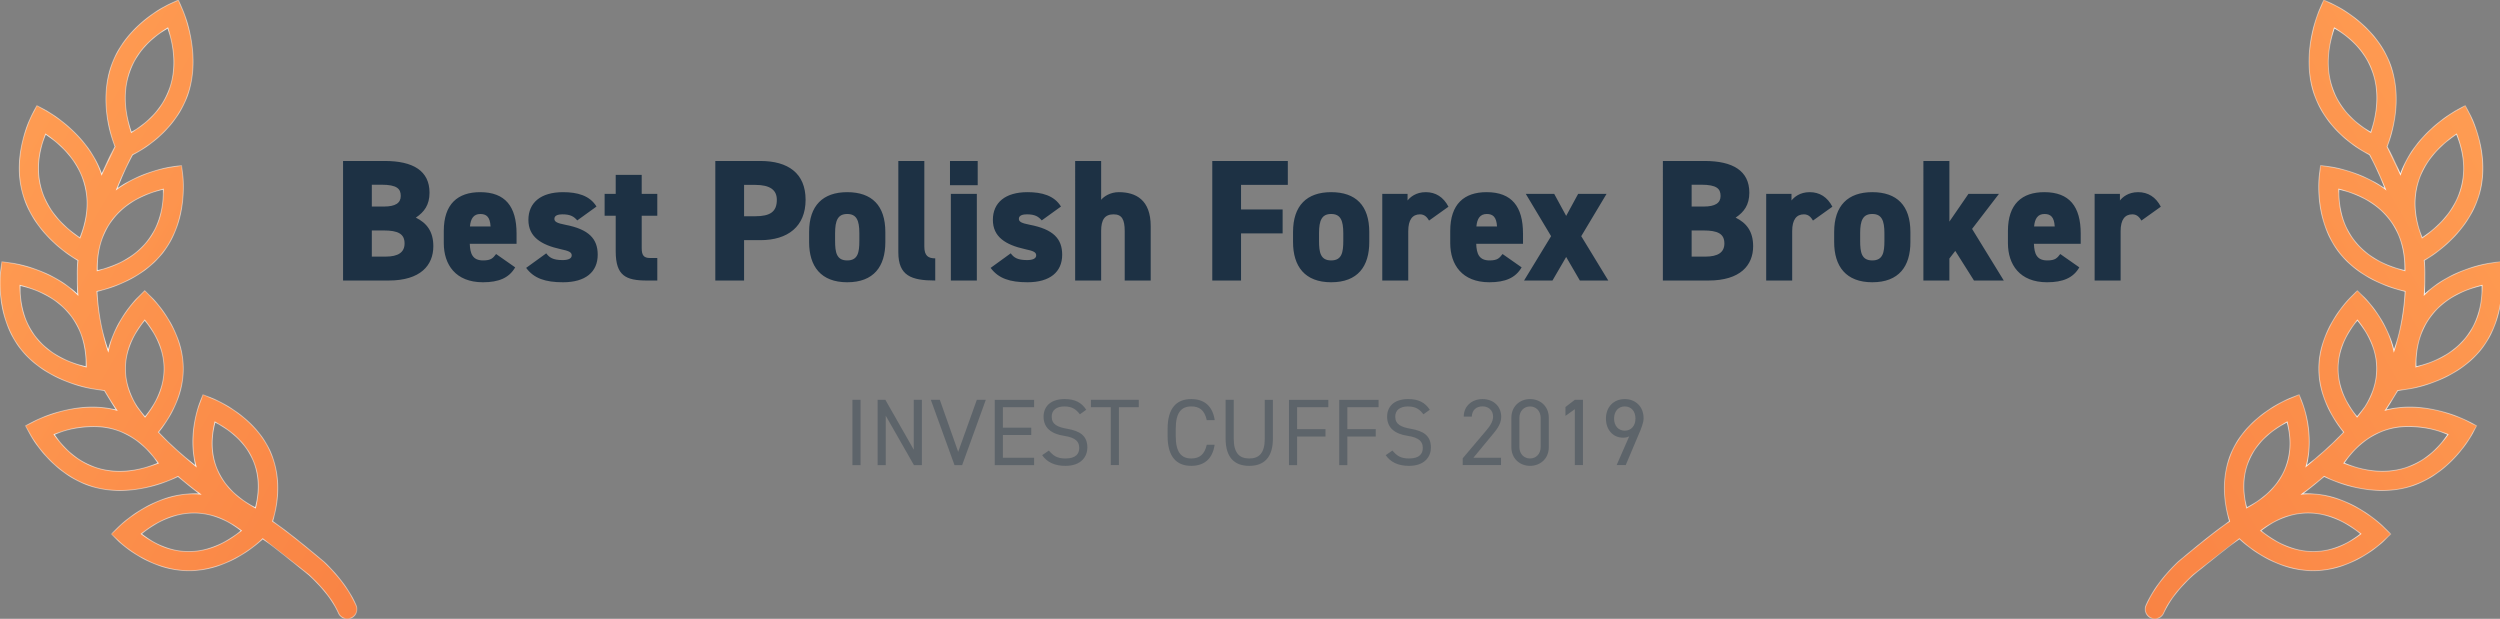 <svg xmlns="http://www.w3.org/2000/svg" width="303" height="75" fill="none" xmlns:v="https://vecta.io/nano"><rect width="100%" height="100%" fill="#808080" stroke="none"/><g clip-path="url(#E)"><mask id="A" fill="#fff"><path fill-rule="evenodd" d="M21.616 0l-1.087.505s-5.211 2.321-7.015 7.406c-1.524 4.295-.079 8.575.427 9.864-.249.445-.817 1.511-1.619 3.369-1.674-5.057-6.805-7.777-6.805-7.777l-1.048-.578-.555 1.059S1.219 18.81 2.876 23.897c1.527 4.69 5.867 7.271 6.563 7.663a15.76 15.76 0 0 0-.071 1.862c-.007.9.021 1.61.066 2.306-3.299-3.235-8.031-3.845-8.031-3.845L.218 31.71.074 32.899s-.75 5.428 2.509 9.491 8.892 4.779 8.892 4.779l1.185.173c.462.779.956 1.588 1.479 2.37-1.206-.312-2.407-.404-3.536-.353-3.588.163-6.454 1.701-6.454 1.701l-1.064.549.575 1.047s2.61 4.94 7.721 6.377c5.084 1.429 10.133-1.26 10.186-1.288.688.575 1.378 1.149 2.08 1.687l.341.254.266.197a10.06 10.06 0 0 0-1.03-.03c-5.046.134-8.878 4.041-8.878 4.041l-.856.838.863.831s3.752 3.741 8.798 3.608c4.694-.125 8.203-3.398 8.689-3.87 1.273.904 1.999 1.487 5.119 3.995l.453.364c1.615 1.491 2.877 3.012 3.607 4.649a1.17 1.17 0 0 0 2.014.213c.246-.337.293-.779.123-1.16-.872-1.955-2.228-3.669-3.886-5.266-3.027-2.534-4.683-3.832-6.237-4.91.401-1.249 1.347-4.956-.342-8.596-2.05-4.42-6.988-6.311-6.988-6.311l-1.11-.451-.425 1.118s-1.464 3.676-.42 7.57c-1.597-1.287-3.139-2.642-4.545-4.132 1.129-1.389 3.013-4.206 3.013-7.688 0-4.948-3.849-8.642-3.849-8.642l-.826-.826-.826.826s-2.76 2.66-3.602 6.484c-.737-2.169-1.214-4.557-1.358-7.217 1.763-.405 5.473-1.573 7.89-4.585 3.258-4.063 2.509-9.491 2.509-9.491l-.144-1.188-1.185.173s-3.576.461-6.677 2.705c.944-2.341 1.73-3.825 1.922-4.175.875-.43 5.051-2.661 6.671-7.226 1.804-5.085-.646-10.433-.646-10.433L21.616 0zm-1.278 3.393c.486 1.49 1.263 4.363.199 7.362-1.048 2.954-3.319 4.513-4.618 5.295-.486-1.49-1.263-4.363-.199-7.362 1.048-2.954 3.319-4.513 4.618-5.295zM10.117 21.91c-.972-2.984-3.303-4.768-4.591-5.653-.549 1.402-1.384 3.982-.427 6.921.972 2.984 3.303 4.768 4.591 5.653.549-1.402 1.384-3.982.427-6.921zm9.68 1.022c.011 1.479-.135 4.047-1.977 6.345-1.875 2.338-4.545 3.16-6.036 3.533-.011-1.479.135-4.048 1.979-6.347 1.875-2.338 4.543-3.157 6.034-3.531zM8.466 38.119c-1.874-2.337-4.543-3.157-6.034-3.531-.011 1.479.135 4.047 1.977 6.345 1.875 2.338 4.545 3.16 6.036 3.533.011-1.479-.135-4.048-1.979-6.347zm9.077.683c.902 1.128 2.338 3.166 2.338 5.892 0 2.693-1.397 4.705-2.301 5.842a29.13 29.13 0 0 1-.963-1.254c-.722-1.154-1.411-2.701-1.411-4.587 0-2.726 1.435-4.763 2.338-5.892zm13.029 16.764c-1.122-2.419-3.224-3.721-4.516-4.419-.332 1.37-.711 3.613.39 5.985 1.123 2.419 3.224 3.721 4.516 4.419.332-1.37.711-3.613-.39-5.985zm-19.836-3.852c.981-.054 2.002.015 2.984.291 2.929.824 4.59 2.902 5.452 4.127-1.445.571-4.177 1.49-7.155.653-2.929-.824-4.59-2.901-5.452-4.127.968-.383 2.177-.835 4.171-.945zm18.512 12.602c-1.153-.874-3.178-2.207-5.961-2.133-2.834.075-4.982 1.589-6.159 2.523 1.153.874 3.18 2.209 5.963 2.135 2.833-.075 4.979-1.591 6.157-2.525z"/></mask><path fill-rule="evenodd" d="M21.616 0l-1.087.505s-5.211 2.321-7.015 7.406c-1.524 4.295-.079 8.575.427 9.864-.249.445-.817 1.511-1.619 3.369-1.674-5.057-6.805-7.777-6.805-7.777l-1.048-.578-.555 1.059S1.219 18.81 2.876 23.897c1.527 4.69 5.867 7.271 6.563 7.663a15.76 15.76 0 0 0-.071 1.862c-.007.9.021 1.61.066 2.306-3.299-3.235-8.031-3.845-8.031-3.845L.218 31.71.074 32.899s-.75 5.428 2.509 9.491 8.892 4.779 8.892 4.779l1.185.173c.462.779.956 1.588 1.479 2.37-1.206-.312-2.407-.404-3.536-.353-3.588.163-6.454 1.701-6.454 1.701l-1.064.549.575 1.047s2.61 4.94 7.721 6.377c5.084 1.429 10.133-1.26 10.186-1.288.688.575 1.378 1.149 2.08 1.687l.341.254.266.197a10.06 10.06 0 0 0-1.03-.03c-5.046.134-8.878 4.041-8.878 4.041l-.856.838.863.831s3.752 3.741 8.798 3.608c4.694-.125 8.203-3.398 8.689-3.87 1.273.904 1.999 1.487 5.119 3.995l.453.364c1.615 1.491 2.877 3.012 3.607 4.649a1.17 1.17 0 0 0 2.014.213c.246-.337.293-.779.123-1.16-.872-1.955-2.228-3.669-3.886-5.266-3.027-2.534-4.683-3.832-6.237-4.91.401-1.249 1.347-4.956-.342-8.596-2.05-4.42-6.988-6.311-6.988-6.311l-1.11-.451-.425 1.118s-1.464 3.676-.42 7.57c-1.597-1.287-3.139-2.642-4.545-4.132 1.129-1.389 3.013-4.206 3.013-7.688 0-4.948-3.849-8.642-3.849-8.642l-.826-.826-.826.826s-2.76 2.66-3.602 6.484c-.737-2.169-1.214-4.557-1.358-7.217 1.763-.405 5.473-1.573 7.89-4.585 3.258-4.063 2.509-9.491 2.509-9.491l-.144-1.188-1.185.173s-3.576.461-6.677 2.705c.944-2.341 1.73-3.825 1.922-4.175.875-.43 5.051-2.661 6.671-7.226 1.804-5.085-.646-10.433-.646-10.433L21.616 0zm-1.278 3.393c.486 1.49 1.263 4.363.199 7.362-1.048 2.954-3.319 4.513-4.618 5.295-.486-1.49-1.263-4.363-.199-7.362 1.048-2.954 3.319-4.513 4.618-5.295zM10.117 21.91c-.972-2.984-3.303-4.768-4.591-5.653-.549 1.402-1.384 3.982-.427 6.921.972 2.984 3.303 4.768 4.591 5.653.549-1.402 1.384-3.982.427-6.921zm9.68 1.022c.011 1.479-.135 4.047-1.977 6.345-1.875 2.338-4.545 3.16-6.036 3.533-.011-1.479.135-4.048 1.979-6.347 1.875-2.338 4.543-3.157 6.034-3.531zM8.466 38.119c-1.874-2.337-4.543-3.157-6.034-3.531-.011 1.479.135 4.047 1.977 6.345 1.875 2.338 4.545 3.16 6.036 3.533.011-1.479-.135-4.048-1.979-6.347zm9.077.683c.902 1.128 2.338 3.166 2.338 5.892 0 2.693-1.397 4.705-2.301 5.842a29.13 29.13 0 0 1-.963-1.254c-.722-1.154-1.411-2.701-1.411-4.587 0-2.726 1.435-4.763 2.338-5.892zm13.029 16.764c-1.122-2.419-3.224-3.721-4.516-4.419-.332 1.37-.711 3.613.39 5.985 1.123 2.419 3.224 3.721 4.516 4.419.332-1.37.711-3.613-.39-5.985zm-19.836-3.852c.981-.054 2.002.015 2.984.291 2.929.824 4.59 2.902 5.452 4.127-1.445.571-4.177 1.49-7.155.653-2.929-.824-4.59-2.901-5.452-4.127.968-.383 2.177-.835 4.171-.945zm18.512 12.602c-1.153-.874-3.178-2.207-5.961-2.133-2.834.075-4.982 1.589-6.159 2.523 1.153.874 3.18 2.209 5.963 2.135 2.833-.075 4.979-1.591 6.157-2.525z" fill="url(#C)"/><path d="M20.529.505l.023.051h.001l-.024-.051zM21.616 0l.052-.022-.023-.053-.052.024.024.051zm-8.102 7.911l-.053-.019.053.019zm.427 9.864l.049.027.013-.023-.01-.025-.052.021zm-1.619 3.369l-.053.018.046.14.058-.136-.052-.022zm-6.805-7.777v.056l.027-.105-.027.049zm-1.048-.578l.027-.049-.05-.028-.027.051.05.026zm-.555 1.059l.049.027h0l-.05-.026zM2.876 23.897l-.053.017.053-.017zm6.563 7.663l.056.006.004-.037-.032-.018-.028.049zm-.071 1.862l.056.001v-.002l-.056.001zm.066 2.306l-.039.04.105.103-.009-.147-.056.004zm-8.031-3.845l-.008.056h.008v-.056zM.218 31.71l.008-.056-.057-.008-.007.057.056.007zm-.144 1.188l.056.008h0l-.056-.007zm2.509 9.491l-.044.035h0l.044-.035zm8.892 4.779l.008-.056h-.001l-.007.056zm1.185.173l.048-.029-.014-.023-.027-.004-.008.056zm1.479 2.37l-.014.054.143.037-.082-.123-.047.031zm-3.536-.353l-.002-.056.002.056zm-6.454 1.701l.026.05h.001l-.027-.05zm-1.064.549l-.026-.05-.051.026.028.051.049-.027zm.575 1.047l.05-.026v-.001l-.049.027zm7.721 6.377l-.015.054.015-.054zm10.186-1.288l.036-.043-.029-.024-.034.018.027.05zm2.08 1.687l-.034.045.034-.045zm.341.254l.033-.045h0l-.033.045zm.266.197l-.004.056.191.014-.153-.115-.034.045zm-1.03-.03l-.002-.056.002.056zm-8.878 4.041l.039.04v-.001l-.04-.039zm-.856.838l-.039-.04-.041.04.042.04.039-.04zm.863.831l.04-.04-.001-.001-.039.04zm8.798 3.608l.002.056h0l-.002-.056zm8.689-3.87l.032-.046-.038-.027-.034.033.039.04zm5.119 3.995l-.035.044.035-.044zm.453.364l.038-.041-.003-.002-.035.044zm3.607 4.649l.051-.023h0l-.051.023zm.946.686l.006-.056-.006.056zm1.069-.474l.045.033-.045-.033zm.123-1.16l.051-.023h0l-.051.023zm-3.886-5.266l.039-.04-.003-.002-.036.043zm-6.237-4.91l-.053-.017-.013.04.034.024.032-.046zm-.342-8.596l-.051.024h0l.051-.024zm-6.988-6.311l-.021.052h.001l.02-.052zm-1.11-.451l.021-.052-.053-.022-.02.054.052.02zm-.425 1.118l.052.021v-.001l-.053-.02zm-.42 7.57l-.035.044.134.108-.045-.166-.054.014zm-4.545-4.132l-.044-.035-.031.038.034.036.041-.039zm-.835-16.33l-.04.04h.001l.039-.041zm-.826-.826l.04-.04-.04-.04-.04.04.04.04zm-.826.826l.039.04h.001l-.04-.04zm-3.602 6.484l-.053.018.065.191.043-.197-.055-.012zm-1.358-7.217l-.013-.055-.046.011.003.047.056-.003zm7.89-4.585l.044.035h0l-.044-.035zm2.509-9.491l-.056.007v.001l.056-.008zm-.144-1.188l.056-.007-.007-.057-.057.008.008.056zm-1.185.173l.007.056h.001l-.008-.056zm-6.677 2.705l-.052-.021-.073.181.158-.114-.033-.046zm1.922-4.175l-.025-.05-.016.008-.009.016.049.027zm6.671-7.226l.053.019-.053-.019zm-.646-10.433h.056v-.012l-.005-.011-.051.022zm-1.559 9.658l.053.019-.053-.019zm-.199-7.362l.053-.017-.022-.067-.061.036.029.048zm-4.42 12.658l-.053.017.022.067.06-.036-.029-.048zm-.199-7.362l-.053-.019.053.019zM5.526 16.257l.032-.046-.058-.04-.026.066.052.021zm4.591 5.653l-.053.017.053-.017zm-5.018 1.268l.053-.017-.053.017zm4.591 5.653l-.032.046.058.04.026-.066-.052-.02zm8.129.446l.044.035h0l-.044-.035zm1.977-6.345h.056v-.071l-.069.017.014.055zm-8.013 9.878h-.056l.001.071.069-.017-.014-.054zm1.979-6.347l.044.035-.044-.035zm-11.33 8.125l.014-.055-.069-.017-.001.072h.056zm6.034 3.531l-.044.035h0l.044-.035zM4.41 40.933l-.044.035h0l.044-.035zm6.036 3.533l-.014.054.069.017v-.071l-.056-.001zm7.097-5.664l.044-.035-.044-.055-.044.055.044.035zm.037 11.733l-.044.035.044.054.043-.055-.044-.035zm-.963-1.254l-.048.03.002.003.045-.033zm9.44 1.867l.027-.05-.064-.035-.017.071.055.013zm4.516 4.419l-.051.024h0l.051-.024zm-4.125 1.566l.051-.024-.051.024zm4.516 4.419l-.027.049.064.035.017-.071-.055-.013zm-17.243-9.546l.015-.054-.015.054zm-2.984-.291l.003.056h0l-.003-.056zm8.435 4.419l.021.052.066-.026-.041-.058-.046.032zm-7.155.653l-.015.054.015-.054zm-5.452-4.127l-.021-.052-.066.026.041.058.046-.032zm16.722 9.524l-.002-.056.002.056zm5.961 2.133l.035.044.057-.045-.058-.044-.034.045zm-12.12.389l-.035-.044-.057.045.058.044.034-.045zm5.963 2.135l.002.056h0l-.002-.056zM20.553.556L21.64.051l-.047-.102-1.087.505.047.102zM13.567 7.93c.897-2.529 2.643-4.372 4.166-5.584.762-.606 1.467-1.053 1.982-1.349l.612-.331.167-.082.043-.02c.014-.007.014-.007-.008-.058l-.023-.051-.06.028-.17.083-.618.334c-.519.298-1.229.749-1.996 1.359-1.533 1.22-3.295 3.079-4.202 5.635l.106.038zm.426 9.825c-.505-1.287-1.943-5.55-.426-9.825l-.106-.038c-1.531 4.315-.08 8.611.428 9.904l.105-.041zm-1.619 3.412l1.616-3.364-.098-.055c-.25.447-.819 1.514-1.621 3.375l.103.044zm-6.857-7.855c-.055.043-.026.106-.026.106l.057.031.165.094.602.376c.506.333 1.197.829 1.941 1.483 1.488 1.308 3.182 3.245 4.014 5.76l.107-.035c-.841-2.542-2.55-4.494-4.046-5.809-.748-.658-1.444-1.158-1.953-1.493l-.607-.379-.167-.096-.044-.024c-.015-.008.013.055-.042.098v-.112zm-1.075-.473l1.048.578.054-.098-1.048-.578-.054.098zm-.478 1.035l.555-1.059-.1-.052-.555 1.059.1.052zM2.929 23.88c-.824-2.53-.566-5.031-.101-6.901.233-.935.517-1.711.743-2.254l.281-.629.082-.165.022-.042c.007-.014.007-.014-.042-.041l-.049-.027-.03.058-.083.167-.284.634c-.228.547-.514 1.329-.748 2.27-.468 1.882-.73 4.406.103 6.963l.107-.035zm6.538 7.631c-.694-.391-5.017-2.963-6.538-7.631l-.107.035c1.535 4.712 5.892 7.302 6.589 7.695l.055-.098zm-.042 1.91c-.009-.498-.002-1.119.071-1.856l-.112-.011c-.073.743-.08 1.367-.071 1.869l.112-.002zm.066 2.304a30.58 30.58 0 0 1-.066-2.302l-.112-.001c-.007.902.021 1.613.066 2.31l.112-.007zM1.403 31.94c.015.003.028.004.046.007l.155.025c.135.023.332.059.579.113.493.107 1.186.284 1.981.562 1.591.555 3.59 1.513 5.232 3.123l.079-.08C7.816 34.063 5.8 33.099 4.2 32.54c-.8-.279-1.497-.457-1.994-.566-.249-.054-.447-.091-.584-.114l-.157-.025-.041-.006c-.014-.002-.018-.002-.021-.002v.112zM.21 31.766l1.185.173.016-.111-1.185-.173-.016.111zm-.08 1.14l.144-1.188-.112-.013-.144 1.188.112.014zm2.497 9.449C1.007 40.334.382 37.973.163 36.114c-.11-.929-.118-1.732-.098-2.302a11.97 11.97 0 0 1 .04-.667l.018-.178.005-.046c.002-.015.002-.015-.054-.023l-.056-.008-.008.063-.018.18c-.014.157-.031.386-.041.674-.019.575-.011 1.383.099 2.319.221 1.871.85 4.255 2.488 6.298l.088-.07zm8.848 4.814l.007-.056-.063-.009-.183-.03a13.41 13.41 0 0 1-.68-.136 17.25 17.25 0 0 1-2.285-.688c-1.81-.685-4.023-1.875-5.644-3.896l-.088.07c1.639 2.042 3.872 3.242 5.692 3.93a17.36 17.36 0 0 0 2.3.693c.29.066.524.11.685.137l.186.03.048.007c.017.002.017.002.024-.053zm1.193.117l-1.185-.173-.016.111 1.185.173.016-.111zm1.518 2.394c-.522-.781-1.016-1.589-1.478-2.367l-.097.057c.462.779.957 1.589 1.481 2.372l.093-.062zm-3.58-.266c1.124-.051 2.32.041 3.52.351l.028-.109c-1.212-.313-2.419-.406-3.553-.355l.005.112zm-6.456 1.644l.027.05.032-.017.096-.049c.085-.042.21-.103.372-.176.323-.146.792-.343 1.373-.544 1.162-.404 2.769-.827 4.557-.908l-.005-.112c-1.801.082-3.42.508-4.588.915-.584.203-1.056.401-1.382.548-.163.074-.29.135-.375.177l-.098.05-.025.013c-.009.005-.009.005.018.054zm-1.038.599l1.064-.549-.051-.1-1.064.549.052.1zm.599.97l-.575-1.047-.098.054.575 1.047.098-.054zm7.687 6.35c-2.542-.715-4.464-2.301-5.751-3.711-.643-.705-1.128-1.365-1.451-1.848-.162-.242-.283-.44-.364-.577l-.091-.158-.023-.041c-.007-.014-.007-.014-.057.013l-.05.026.031.057.092.16a12.33 12.33 0 0 0 .367.582 15.87 15.87 0 0 0 1.461 1.862c1.295 1.419 3.234 3.021 5.803 3.743l.03-.108zm10.145-1.284c-.024.013-1.296.691-3.194 1.186s-4.421.809-6.95.098l-.03.108c2.555.718 5.099.401 7.009-.097s3.19-1.18 3.219-1.196l-.053-.099zm2.14 1.692c-.7-.537-1.39-1.11-2.078-1.685l-.072.086a63.45 63.45 0 0 0 2.082 1.688l.068-.089zm.34.253l-.34-.253-.068.089.342.255.066-.091zm.267.197l-.267-.197-.066.091.266.197.068-.09zm-1.062.071c.348-.009.689.004 1.024.029l.008-.112a10.14 10.14 0 0 0-1.035-.03l.003.112zm-8.88 3.985l.04.039.043-.043.129-.123c.114-.106.283-.259.501-.442a16.6 16.6 0 0 1 1.863-1.353c1.584-.99 3.794-1.995 6.303-2.062l-.003-.112c-2.537.067-4.766 1.083-6.36 2.079a16.7 16.7 0 0 0-1.876 1.362 13.1 13.1 0 0 0-.505.446l-.131.125-.034.033c-.011.012-.011.012.029.051zm-.817.878l.856-.838-.079-.08-.856.838.079.08zm.863.75l-.863-.831-.078.081.863.831.078-.081zm8.758 3.593c-2.509.066-4.698-.831-6.262-1.747-.781-.458-1.406-.919-1.835-1.267a11.56 11.56 0 0 1-.492-.42l-.127-.118-.032-.031c-.01-.01-.01-.01-.05.029l-.04.04.044.043.129.119a11.61 11.61 0 0 0 .496.424c.432.35 1.061.815 1.849 1.276 1.574.922 3.784 1.829 6.321 1.762l-.003-.112zm8.651-3.854c-.484.471-3.98 3.73-8.651 3.854l.003.112c4.717-.125 8.239-3.412 8.726-3.886l-.078-.081zm5.194 3.992l-5.122-3.997-.065.092c1.272.903 1.996 1.485 5.117 3.993l.07-.088zm.453.364l-.453-.364-.07.088.453.364.07-.087zm3.623 4.67c-.735-1.646-2.002-3.173-3.62-4.667l-.076.082c1.612 1.489 2.868 3.004 3.594 4.63l.103-.046zm.9.653c-.396-.042-.739-.291-.9-.653l-.103.046c.178.399.556.673.991.719l.012-.112zm1.017-.451c-.234.321-.622.493-1.017.451l-.012.112c.435.046.862-.143 1.12-.496l-.091-.066zm.117-1.104c.162.362.117.783-.117 1.104l.091.066a1.22 1.22 0 0 0 .129-1.216l-.103.046zm-3.873-5.248c1.654 1.593 3.005 3.302 3.873 5.248l.103-.046c-.876-1.963-2.237-3.683-3.898-5.283l-.078.081zm-6.23-4.905c1.552 1.077 3.206 2.374 6.233 4.908l.072-.086c-3.028-2.534-4.685-3.834-6.241-4.914l-.064.092zm-.361-8.619c1.681 3.621.74 7.31.34 8.556l.107.034c.402-1.253 1.354-4.977-.345-8.637l-.102.047zm-6.937-6.334l-.02.053.055.022.159.067a12.53 12.53 0 0 1 .585.273c.493.245 1.172.619 1.915 1.129 1.486 1.022 3.224 2.593 4.244 4.79l.102-.047c-1.031-2.222-2.787-3.807-4.282-4.836a16.08 16.08 0 0 0-1.928-1.137c-.248-.124-.45-.215-.59-.276l-.161-.068-.042-.017c-.015-.006-.015-.006-.035.047zm-1.131-.399l1.109.451.042-.104-1.11-.451-.042.104zm-.351 1.086l.425-1.118-.105-.04-.425 1.118.105.04zm-.418 7.535c-.519-1.936-.415-3.82-.18-5.221.117-.7.267-1.279.388-1.683a10.18 10.18 0 0 1 .151-.467l.044-.122.012-.031c.004-.01.004-.01-.048-.031l-.052-.021-.017.043-.045.124a10.4 10.4 0 0 0-.152.472 14.19 14.19 0 0 0-.391 1.696c-.236 1.411-.342 3.312.183 5.269l.109-.029zm-4.64-4.079c1.409 1.492 2.952 2.849 4.551 4.137l.071-.087c-1.596-1.287-3.136-2.64-4.54-4.127l-.082.077zm2.998-7.727c0 3.463-1.875 6.267-3.001 7.653l.087.071c1.132-1.392 3.026-4.222 3.026-7.723h-.112zm-3.793-8.642l-.039.041.042.042a7.07 7.07 0 0 1 .121.125 11.94 11.94 0 0 1 .434.484 15.32 15.32 0 0 1 1.318 1.804c.959 1.537 1.916 3.687 1.916 6.147h.112c0-2.488-.968-4.659-1.933-6.206-.483-.774-.966-1.392-1.328-1.818-.181-.213-.332-.377-.438-.488l-.123-.127-.033-.032c-.011-.011-.011-.011-.05.029zm-.866-.787l.826.826.08-.079-.826-.826-.079.079zm-.747.826l.826-.826-.079-.079-.826.826.079.079zm-3.587 6.456c.419-1.902 1.315-3.516 2.108-4.656.396-.569.766-1.02 1.037-1.328a10.81 10.81 0 0 1 .323-.352l.088-.09.023-.023c.008-.007.008-.007-.031-.048l-.039-.04-.032.032-.09.092a10.95 10.95 0 0 0-.326.355 15.08 15.08 0 0 0-1.045 1.338c-.798 1.147-1.703 2.774-2.126 4.696l.11.024zM11.7 35.322c.144 2.665.623 5.058 1.361 7.232l.106-.036c-.735-2.164-1.212-4.547-1.355-7.202l-.112.006zm7.902-4.623c-2.404 2.997-6.099 4.161-7.859 4.565l.025.109c1.766-.406 5.492-1.577 7.921-4.605l-.088-.07zm2.553-9.456l-.056.008.008.061.018.178a11.87 11.87 0 0 1 .04.667c.019.57.011 1.373-.098 2.302-.219 1.859-.844 4.22-2.464 6.241l.088.07c1.638-2.043 2.268-4.427 2.488-6.298.11-.936.119-1.744.099-2.319-.01-.287-.026-.516-.041-.674l-.018-.181-.006-.047c-.002-.016-.002-.016-.058-.009zm-.2-1.182l.144 1.188.111-.014-.144-1.188-.112.014zm-1.121.222l1.185-.173-.016-.111-1.185.173.016.111zm-6.653 2.694c1.544-1.117 3.208-1.791 4.486-2.186a16.58 16.58 0 0 1 1.563-.402 11.45 11.45 0 0 1 .445-.082l.118-.018.03-.004c.01-.001.01-.001.003-.057l-.007-.056-.042.006-.12.019c-.104.017-.257.044-.45.083a16.73 16.73 0 0 0-1.574.405c-1.285.397-2.961 1.075-4.518 2.202l.066.091zm1.84-4.248c-.193.352-.981 1.838-1.925 4.181l.104.042c.943-2.339 1.729-3.821 1.919-4.169l-.099-.054zm6.667-7.218c-1.612 4.543-5.77 6.765-6.643 7.194l.05.101c.878-.431 5.071-2.67 6.699-7.257l-.106-.038zm-.649-10.415c.001.012.005.023.005.023l.027.06.074.177c.063.155.152.383.252.673.201.579.45 1.404.643 2.387.386 1.967.546 4.565-.351 7.094l.106.038c.907-2.555.744-5.175.356-7.153-.194-.989-.445-1.82-.647-2.402-.101-.291-.19-.521-.254-.678l-.075-.18-.02-.046-.114.007zM21.565.022l.479 1.097.103-.045-.479-1.097-.103.045zm-.975 10.751c1.071-3.018.289-5.906-.198-7.399l-.107.035c.485 1.488 1.257 4.345.199 7.326l.106.038zm-4.642 5.325c1.303-.784 3.587-2.352 4.642-5.325l-.106-.038c-1.042 2.935-3.298 4.486-4.594 5.266l.058.096zm-.28-7.429c-1.071 3.018-.289 5.906.198 7.399l.107-.035c-.485-1.488-1.257-4.345-.199-7.326l-.106-.038zm4.642-5.325c-1.302.784-3.587 2.352-4.642 5.325l.106.038c1.042-2.935 3.298-4.486 4.594-5.266l-.058-.096zM5.494 16.303c1.286.884 3.604 2.658 4.569 5.624l.107-.035c-.978-3.002-3.322-4.795-4.613-5.682l-.064.093zm-.342 6.857c-.951-2.92-.122-5.484.426-6.883l-.105-.041c-.55 1.406-1.391 4.001-.428 6.959l.107-.035zm4.569 5.624c-1.286-.884-3.604-2.658-4.569-5.624l-.107.035c.978 3.003 3.322 4.795 4.613 5.682l.064-.093zm.342-6.857c.951 2.92.122 5.484-.426 6.883l.105.041c.55-1.406 1.391-4.001.428-6.959l-.107.035zm7.8 7.384c1.854-2.313 2-4.897 1.989-6.38l-.112.001c.011 1.475-.135 4.027-1.965 6.309l.088.07zm-6.066 3.553c1.493-.374 4.179-1.2 6.066-3.553l-.088-.07c-1.863 2.323-4.517 3.141-6.006 3.514l.027.109zm1.922-6.437c-1.857 2.314-2.002 4.9-1.992 6.383l.112-.001c-.011-1.475.135-4.028 1.967-6.311l-.088-.07zm6.064-3.55c-1.493.374-4.176 1.198-6.064 3.55l.088.07c1.863-2.323 4.515-3.139 6.004-3.512l-.027-.109zM2.419 34.643c1.488.373 4.141 1.19 6.004 3.512l.088-.07c-1.886-2.352-4.571-3.176-6.064-3.55l-.027.109zm2.035 6.255c-1.829-2.283-1.975-4.834-1.965-6.309h-.112c-.011 1.483.135 4.067 1.989 6.38l.088-.07zm6.006 3.514c-1.488-.373-4.143-1.191-6.006-3.514l-.088.07c1.887 2.353 4.573 3.178 6.066 3.552l.027-.109zm-2.037-6.257c1.832 2.284 1.978 4.837 1.967 6.312l.112.001c.011-1.483-.135-4.068-1.992-6.383l-.088.07zm11.515 6.54c0-2.746-1.446-4.796-2.35-5.927l-.088.07c.9 1.126 2.325 3.15 2.325 5.857h.112zm-2.313 5.877c.906-1.139 2.313-3.164 2.313-5.877h-.112c0 2.673-1.387 4.673-2.289 5.807l.088.07zm-1.053-1.256a29.34 29.34 0 0 0 .965 1.257l.087-.071a29.14 29.14 0 0 1-.962-1.252l-.091.066zm-1.422-4.62c0 1.901.694 3.458 1.419 4.617l.095-.06c-.719-1.148-1.402-2.685-1.402-4.557h-.112zm2.35-5.927c-.904 1.131-2.35 3.181-2.35 5.927h.112c0-2.706 1.425-4.731 2.325-5.857l-.088-.07zm8.53 12.43c1.289.697 3.377 1.991 4.491 4.393l.102-.047c-1.13-2.436-3.246-3.745-4.54-4.445l-.053.099zm.468 5.912c-1.093-2.355-.718-4.582-.387-5.948l-.109-.026c-.333 1.374-.715 3.632.394 6.022l.102-.047zm4.491 4.393c-1.289-.697-3.376-1.991-4.491-4.393l-.102.047c1.131 2.437 3.246 3.745 4.54 4.445l.053-.099zm-.468-5.912c1.093 2.355.718 4.583.387 5.948l.109.026c.333-1.373.715-3.632-.394-6.022l-.102.047zm-16.786-3.638c-.989-.278-2.017-.348-3.002-.293l.006.112c.976-.054 1.991.015 2.966.289l.03-.108zm5.482 4.149c-.863-1.229-2.534-3.32-5.482-4.149l-.03.108c2.91.818 4.562 2.883 5.421 4.106l.092-.065zm-7.216.74c2.996.842 5.743-.083 7.191-.655l-.041-.105c-1.443.57-4.16 1.483-7.119.652l-.03.108zm-5.482-4.149c.864 1.229 2.535 3.32 5.482 4.149l.03-.108c-2.91-.818-4.561-2.883-5.421-4.106l-.092.065zm4.214-1.033c-2.003.11-3.217.565-4.188.949l.041.105c.966-.382 2.168-.832 4.153-.941l-.006-.112zm12.556 10.581c2.764-.073 4.775 1.25 5.925 2.122l.068-.09c-1.156-.877-3.194-2.219-5.996-2.145l.003.112zm-6.126 2.51c1.175-.932 3.311-2.435 6.126-2.51l-.003-.112c-2.853.076-5.014 1.599-6.193 2.535l.07.088zm5.927 2.035c-2.764.073-4.777-1.252-5.928-2.124l-.068.089c1.156.877 3.196 2.221 5.998 2.147l-.003-.112zm6.124-2.513c-1.176.932-3.31 2.438-6.124 2.513l.003.112c2.852-.076 5.011-1.601 6.19-2.537l-.07-.088z" fill="#fff" mask="url(#A)"/><mask id="B" fill="#fff"><path fill-rule="evenodd" d="M281.642 0l1.087.505s5.211 2.321 7.016 7.406c1.523 4.295.079 8.575-.427 9.864.249.445.817 1.511 1.618 3.369 1.674-5.057 6.806-7.777 6.806-7.777l1.047-.578.555 1.059s2.696 4.961 1.039 10.049c-1.528 4.69-5.868 7.271-6.564 7.663a15.55 15.55 0 0 1 .071 1.862c.007.9-.021 1.61-.066 2.306 3.299-3.235 8.031-3.845 8.031-3.845l1.185-.173.144 1.188s.75 5.428-2.509 9.491-8.892 4.779-8.892 4.779l-1.185.173c-.462.779-.956 1.588-1.479 2.37 1.206-.312 2.407-.404 3.536-.353a16.76 16.76 0 0 1 6.454 1.701l1.064.549-.575 1.047s-2.61 4.94-7.721 6.377c-5.084 1.429-10.133-1.26-10.187-1.288-.688.575-1.378 1.149-2.079 1.687l-.341.254-.267.197c.337-.025.68-.039 1.03-.03 5.046.134 8.878 4.041 8.878 4.041l.856.838-.863.831s-3.752 3.741-8.798 3.608c-4.694-.125-8.203-3.398-8.689-3.87-1.273.904-1.999 1.487-5.119 3.995l-.453.364c-1.615 1.491-2.877 3.012-3.607 4.649a1.17 1.17 0 0 1-2.014.213 1.16 1.16 0 0 1-.123-1.16c.872-1.955 2.228-3.669 3.885-5.266 3.028-2.534 4.683-3.832 6.237-4.91-.401-1.249-1.347-4.956.343-8.596 2.05-4.42 6.988-6.311 6.988-6.311l1.109-.451.425 1.118s1.464 3.676.42 7.57c1.597-1.287 3.139-2.642 4.545-4.132-1.129-1.389-3.013-4.206-3.013-7.688 0-4.948 3.849-8.642 3.849-8.642l.826-.826.827.826s2.76 2.66 3.602 6.484c.737-2.169 1.214-4.557 1.358-7.217-1.763-.405-5.473-1.573-7.889-4.585-3.259-4.063-2.509-9.491-2.509-9.491l.144-1.188 1.184.173s3.576.461 6.678 2.705c-.944-2.341-1.731-3.825-1.922-4.175-.876-.43-5.051-2.661-6.671-7.226-1.804-5.085.646-10.433.646-10.433L281.642 0zm1.279 3.393c-.486 1.49-1.263 4.363-.199 7.362 1.049 2.954 3.319 4.513 4.619 5.295.486-1.49 1.263-4.363.198-7.362-1.048-2.954-3.319-4.513-4.618-5.295zm10.22 18.517c.972-2.984 3.303-4.768 4.591-5.653.55 1.402 1.384 3.982.427 6.921-.972 2.984-3.302 4.768-4.591 5.653-.549-1.402-1.384-3.982-.427-6.921zm-9.679 1.022c-.011 1.479.135 4.047 1.977 6.345 1.875 2.338 4.545 3.16 6.036 3.533.011-1.479-.135-4.048-1.979-6.347-1.876-2.338-4.544-3.157-6.034-3.531zm11.33 15.187c1.874-2.337 4.543-3.157 6.034-3.531.01 1.479-.135 4.047-1.977 6.345-1.875 2.338-4.545 3.16-6.036 3.533-.011-1.479.135-4.048 1.979-6.347zm-9.077.683c-.902 1.128-2.337 3.166-2.337 5.892 0 2.693 1.397 4.705 2.301 5.842.331-.408.653-.827.963-1.254.723-1.154 1.411-2.701 1.411-4.587 0-2.726-1.436-4.763-2.338-5.892zm-13.028 16.764c1.122-2.419 3.224-3.721 4.515-4.419.332 1.37.711 3.613-.39 5.985-1.123 2.419-3.224 3.721-4.516 4.419-.332-1.37-.711-3.613.391-5.985zm19.836-3.852c-.981-.054-2.002.015-2.984.291-2.929.824-4.59 2.902-5.452 4.127 1.445.571 4.178 1.49 7.155.653 2.929-.824 4.59-2.901 5.452-4.127-.969-.383-2.177-.835-4.171-.945zm-18.512 12.602c1.153-.874 3.177-2.207 5.96-2.133 2.834.075 4.983 1.589 6.16 2.523-1.154.874-3.18 2.209-5.963 2.135-2.833-.075-4.98-1.591-6.157-2.525z"/></mask><path fill-rule="evenodd" d="M281.642 0l1.087.505s5.211 2.321 7.016 7.406c1.523 4.295.079 8.575-.427 9.864.249.445.817 1.511 1.618 3.369 1.674-5.057 6.806-7.777 6.806-7.777l1.047-.578.555 1.059s2.696 4.961 1.039 10.049c-1.528 4.69-5.868 7.271-6.564 7.663a15.55 15.55 0 0 1 .071 1.862c.007.9-.021 1.61-.066 2.306 3.299-3.235 8.031-3.845 8.031-3.845l1.185-.173.144 1.188s.75 5.428-2.509 9.491-8.892 4.779-8.892 4.779l-1.185.173c-.462.779-.956 1.588-1.479 2.37 1.206-.312 2.407-.404 3.536-.353a16.76 16.76 0 0 1 6.454 1.701l1.064.549-.575 1.047s-2.61 4.94-7.721 6.377c-5.084 1.429-10.133-1.26-10.187-1.288-.688.575-1.378 1.149-2.079 1.687l-.341.254-.267.197c.337-.025.68-.039 1.03-.03 5.046.134 8.878 4.041 8.878 4.041l.856.838-.863.831s-3.752 3.741-8.798 3.608c-4.694-.125-8.203-3.398-8.689-3.87-1.273.904-1.999 1.487-5.119 3.995l-.453.364c-1.615 1.491-2.877 3.012-3.607 4.649a1.17 1.17 0 0 1-2.014.213 1.16 1.16 0 0 1-.123-1.16c.872-1.955 2.228-3.669 3.885-5.266 3.028-2.534 4.683-3.832 6.237-4.91-.401-1.249-1.347-4.956.343-8.596 2.05-4.42 6.988-6.311 6.988-6.311l1.109-.451.425 1.118s1.464 3.676.42 7.57c1.597-1.287 3.139-2.642 4.545-4.132-1.129-1.389-3.013-4.206-3.013-7.688 0-4.948 3.849-8.642 3.849-8.642l.826-.826.827.826s2.76 2.66 3.602 6.484c.737-2.169 1.214-4.557 1.358-7.217-1.763-.405-5.473-1.573-7.889-4.585-3.259-4.063-2.509-9.491-2.509-9.491l.144-1.188 1.184.173s3.576.461 6.678 2.705c-.944-2.341-1.731-3.825-1.922-4.175-.876-.43-5.051-2.661-6.671-7.226-1.804-5.085.646-10.433.646-10.433L281.642 0zm1.279 3.393c-.486 1.49-1.263 4.363-.199 7.362 1.049 2.954 3.319 4.513 4.619 5.295.486-1.49 1.263-4.363.198-7.362-1.048-2.954-3.319-4.513-4.618-5.295zm10.22 18.517c.972-2.984 3.303-4.768 4.591-5.653.55 1.402 1.384 3.982.427 6.921-.972 2.984-3.302 4.768-4.591 5.653-.549-1.402-1.384-3.982-.427-6.921zm-9.679 1.022c-.011 1.479.135 4.047 1.977 6.345 1.875 2.338 4.545 3.16 6.036 3.533.011-1.479-.135-4.048-1.979-6.347-1.876-2.338-4.544-3.157-6.034-3.531zm11.33 15.187c1.874-2.337 4.543-3.157 6.034-3.531.01 1.479-.135 4.047-1.977 6.345-1.875 2.338-4.545 3.16-6.036 3.533-.011-1.479.135-4.048 1.979-6.347zm-9.077.683c-.902 1.128-2.337 3.166-2.337 5.892 0 2.693 1.397 4.705 2.301 5.842.331-.408.653-.827.963-1.254.723-1.154 1.411-2.701 1.411-4.587 0-2.726-1.436-4.763-2.338-5.892zm-13.028 16.764c1.122-2.419 3.224-3.721 4.515-4.419.332 1.37.711 3.613-.39 5.985-1.123 2.419-3.224 3.721-4.516 4.419-.332-1.37-.711-3.613.391-5.985zm19.836-3.852c-.981-.054-2.002.015-2.984.291-2.929.824-4.59 2.902-5.452 4.127 1.445.571 4.178 1.49 7.155.653 2.929-.824 4.59-2.901 5.452-4.127-.969-.383-2.177-.835-4.171-.945zm-18.512 12.602c1.153-.874 3.177-2.207 5.96-2.133 2.834.075 4.983 1.589 6.16 2.523-1.154.874-3.18 2.209-5.963 2.135-2.833-.075-4.98-1.591-6.157-2.525z" fill="url(#D)"/><path d="M282.729.505l-.023.051h-.001l.024-.051zM281.642 0l-.051-.022.023-.053.052.024-.024.051zm8.103 7.911l.052-.019-.052.019zm-.427 9.864l-.049.027-.013-.023.009-.025.053.021zm1.618 3.369l.054.018-.047.14-.058-.136.051-.022zm6.806-7.777v.056l-.028-.105.028.049zm1.047-.578l-.027-.049.051-.028.026.051-.05.026zm.555 1.059l-.049.027h-.001l.05-.026zm1.039 10.049l.053.017-.053-.017zm-6.564 7.663l-.055.006-.004-.037.032-.018.027.049zm.071 1.862l-.056.001v-.002l.056.001zm-.066 2.306l.039.04-.104.103.009-.147.056.004zm8.031-3.845l.009.056h-.009v-.056zm1.185-.173l-.008-.056.057-.008.007.057-.056.007zm.144 1.188l-.056.008h0l.056-.007zm-2.509 9.491l.044.035h0l-.044-.035zm-8.892 4.779l-.008-.056h.001l.007.056zm-1.185.173l-.048-.029.014-.023.026-.004.008.056zm-1.479 2.37l.014.054-.143.037.082-.123.047.031zm3.536-.353l.003-.056-.003.056zm6.454 1.701l-.026.05h-.001l.027-.05zm1.064.549l.026-.05.051.026-.028.051-.049-.027zm-.575 1.047l-.05-.026v-.001l.05.027zm-7.721 6.377l.015.054-.015-.054zm-10.187-1.288l-.036-.043.029-.024.034.018-.027.05zm-2.079 1.687l.034.045-.034-.045zm-.341.254l-.034-.045h0l.034.045zm-.267.197l.005.056-.191.014.153-.115.033.045zm1.03-.03l.001-.056-.001.056zm8.878 4.041l-.039.04-.001-.001.04-.039zm.856.838l.04-.04.041.04-.042.04-.039-.04zm-.863.831l-.039-.04v-.001l.039.04zm-8.798 3.608l-.001.056h0l.001-.056zm-8.689-3.87l-.032-.046.038-.027.033.033-.039.04zm-5.119 3.995l.035.044-.035-.044zm-.453.364l-.039-.041.004-.002.035.044zm-3.607 4.649l-.052-.023h0l.052.023zm-.946.686l-.006-.056.006.056zm-1.068-.474l-.046.033.046-.033zm-.123-1.16l-.051-.023h0l.051.023zm3.885-5.266l-.039-.04.003-.002.036.043zm6.237-4.91l.054-.017.013.04-.035.024-.032-.046zm.343-8.596l.051.024h0l-.051-.024zm6.988-6.311l.021.052h-.001l-.02-.052zm1.109-.451l-.021-.052.053-.022.021.054-.053.02zm.425 1.118l-.052.021-.001-.001.053-.02zm.42 7.57l.035.044-.134.108.045-.166.054.014zm4.545-4.132l.044-.035.031.038-.034.036-.041-.039zm.836-16.33l.039.04h0l-.039-.041zm.826-.826l-.04-.04.04-.04.04.04-.04.04zm.827.826l-.039.04h-.001l.04-.04zm3.602 6.484l.053.018-.065.191-.043-.197.055-.012zm1.358-7.217l.013-.055.046.011-.003.047-.056-.003zm-7.889-4.585l-.044.035h0l.044-.035zm-2.509-9.491l.055.007v.001l-.055-.008zm.144-1.188l-.056-.007.007-.057.057.008-.008.056zm1.184.173l-.007.056h-.001l.008-.056zm6.678 2.705l.052-.021.073.181-.158-.114.033-.046zm-1.922-4.175l.024-.05.016.008.009.016-.049.027zm-6.671-7.226l-.053.019.053-.019zm.646-10.433h-.056v-.012l.005-.011.051.022zm1.559 9.658l-.053.019.053-.019zm.199-7.362l-.053-.017.021-.067.061.036-.029.048zm4.42 12.658l.053.017-.022.067-.06-.036.029-.048zm.198-7.362l.053-.019-.053.019zm10.193 7.569l-.031-.046.058-.04.026.066-.053.021zm-4.591 5.653l.054.017-.054-.017zm5.018 1.268l-.053-.017.053.017zm-4.591 5.653l.032.046-.058.04-.026-.066.052-.02zm-8.129.446l-.044.035h0l.044-.035zm-1.977-6.345h-.056v-.071l.07.017-.014.055zm8.013 9.878h.056v.071l-.07-.017.014-.054zm-1.979-6.347l-.044.035.044-.035zm11.33 8.125l-.014-.055.069-.017.001.072h-.056zm-6.034 3.531l.044.035h0l-.044-.035zm4.057 2.814l.044.035h0l-.044-.035zm-6.036 3.533l.013.054-.069.017v-.071l.056-.001zm-7.098-5.664l-.044-.035.044-.055.044.055-.044.035zm-.036 11.733l.043.035-.044.054-.043-.055.044-.035zm.963-1.254l.048.03-.002.003-.046-.033zm-9.44 1.867l-.027-.05.065-.035.017.071-.055.013zm-4.515 4.419l.051.024h0l-.051-.024zm4.125 1.566l-.051-.024.051.024zm-4.516 4.419l.027.049-.064.035-.017-.071.054-.013zm17.243-9.546l-.015-.054.015.054zm2.984-.291l-.003.056h0l.003-.056zm-8.436 4.419l-.02.052-.066-.026.041-.058.045.032zm7.155.653l.015.054-.015-.054zm5.452-4.127l.02-.052.067.026-.041.058-.046-.032zm-16.723 9.524l.002-.056-.002.056zm-5.96 2.133l-.035.044-.057-.045.058-.044.034.045zm12.12.389l.035-.044.056.045-.057.044-.034-.045zm-5.963 2.135l-.002.056h0l.002-.056zM282.705.556l-1.086-.505.047-.102 1.087.505-.048.102zm6.987 7.374c-.898-2.529-2.643-4.372-4.167-5.584-.761-.606-1.467-1.053-1.981-1.349l-.613-.331-.167-.082-.043-.02c-.015-.007-.015-.007.008-.058l.023-.051.06.028.17.083.618.334c.518.298 1.228.749 1.995 1.359 1.533 1.22 3.296 3.079 4.202 5.635l-.105.038zm-.427 9.825c.506-1.287 1.943-5.55.427-9.825l.105-.038c1.531 4.315.08 8.611-.427 9.904l-.105-.041zm1.62 3.412l-1.616-3.364.098-.055c.25.447.819 1.514 1.621 3.375l-.103.044zm6.857-7.855c.054.043.026.106.026.106l-.057.031-.165.094-.602.376a17.74 17.74 0 0 0-1.94 1.483c-1.489 1.308-3.182 3.245-4.014 5.76l-.107-.035c.841-2.542 2.55-4.494 4.046-5.809a17.93 17.93 0 0 1 1.954-1.493l.606-.379.167-.096.044-.024c.015-.008-.013.055.042.098v-.112zm1.075-.473l-1.048.578-.055-.098 1.048-.578.055.098zm.477 1.035l-.554-1.059.099-.052.555 1.059-.1.052zm1.035 10.005c.825-2.53.567-5.031.101-6.901-.232-.935-.516-1.711-.742-2.254l-.282-.629-.082-.165-.022-.042c-.007-.014-.007-.014.042-.041l.05-.027.03.058.083.167.284.634a15.95 15.95 0 0 1 .748 2.27c.469 1.882.73 4.406-.103 6.963l-.107-.035zm-6.537 7.631c.694-.391 5.017-2.963 6.537-7.631l.107.035c-1.534 4.712-5.891 7.302-6.589 7.695l-.055-.098zm.042 1.91a15.84 15.84 0 0 0-.07-1.856l.111-.011c.073.743.081 1.367.071 1.869l-.112-.002zm-.066 2.304a30.46 30.46 0 0 0 .066-2.302l.112-.001c.007.902-.021 1.613-.066 2.31l-.112-.007zm8.087-3.785l-.045.007-.155.025c-.135.023-.332.059-.579.113a17.13 17.13 0 0 0-1.981.562c-1.591.555-3.59 1.513-5.232 3.123l-.078-.08c1.657-1.625 3.673-2.59 5.273-3.148.801-.279 1.497-.457 1.994-.566.249-.054.448-.091.584-.114l.157-.025.041-.006c.014-.002.018-.002.021-.002v.112zm1.193-.174l-1.185.173-.016-.111 1.185-.173.016.111zm.08 1.14l-.144-1.188.112-.013.144 1.188-.112.014zm-2.497 9.449c1.621-2.021 2.245-4.382 2.465-6.241a15.51 15.51 0 0 0 .098-2.302c-.01-.285-.026-.512-.04-.667l-.018-.178c-.003-.02-.004-.035-.006-.046s-.002-.015.054-.023l.056-.008.007.063c.005.041.012.102.019.18a11.71 11.71 0 0 1 .04.674 15.35 15.35 0 0 1-.099 2.319c-.22 1.871-.85 4.255-2.488 6.298l-.088-.07zm-8.848 4.814l-.007-.056.063-.009.183-.03a13.43 13.43 0 0 0 .68-.136c.577-.13 1.38-.346 2.285-.688 1.81-.685 4.023-1.875 5.644-3.896l.088.07c-1.639 2.042-3.872 3.242-5.692 3.93-.911.345-1.72.562-2.301.693a13.45 13.45 0 0 1-.685.137l-.186.03-.048.007c-.017.002-.017.002-.024-.053zm-1.193.117l1.185-.173.016.111-1.185.173-.016-.111zm-1.518 2.394c.522-.781 1.016-1.589 1.478-2.367l.097.057c-.463.779-.957 1.589-1.481 2.372l-.094-.062zm3.581-.266c-1.125-.051-2.32.041-3.52.351l-.028-.109a12.02 12.02 0 0 1 3.553-.355l-.005.112zm6.456 1.644l-.027.05-.032-.017a5.76 5.76 0 0 0-.096-.049 11.4 11.4 0 0 0-.372-.176c-.323-.146-.792-.343-1.373-.544-1.161-.404-2.769-.827-4.556-.908l.005-.112c1.801.082 3.42.508 4.588.915.584.203 1.056.401 1.382.548.163.074.29.135.376.177l.098.05.025.013c.009.005.009.005-.018.054zm1.038.599l-1.064-.549.052-.1 1.064.549-.052.1zm-.599.97l.576-1.047.098.054-.575 1.047-.099-.054zm-7.686 6.35c2.541-.715 4.463-2.301 5.75-3.711a15.67 15.67 0 0 0 1.451-1.848 12.04 12.04 0 0 0 .364-.577l.091-.158.023-.041c.007-.014.007-.014.057.013l.049.026-.031.057-.092.16c-.082.139-.204.338-.367.582-.326.487-.814 1.152-1.462 1.862-1.295 1.419-3.234 3.021-5.803 3.743l-.03-.108zm-10.145-1.284c.024.013 1.296.691 3.194 1.186s4.422.809 6.951.098l.03.108c-2.555.718-5.099.401-7.009-.097s-3.19-1.18-3.219-1.196l.053-.099zm-2.141 1.692c.701-.537 1.39-1.11 2.078-1.685l.072.086a63.75 63.75 0 0 1-2.081 1.688l-.069-.089zm-.34.253l.34-.253.069.089-.342.255-.067-.091zm-.266.197l.266-.197.067.091-.266.197-.067-.09zm1.062.071a10.01 10.01 0 0 0-1.024.029l-.009-.112c.338-.025.683-.039 1.035-.03l-.002.112zm8.879 3.985l-.04.039-.043-.043c-.029-.028-.073-.07-.13-.123a12.36 12.36 0 0 0-.501-.442c-.436-.367-1.071-.858-1.862-1.353-1.584-.99-3.794-1.995-6.303-2.062l.002-.112c2.537.067 4.767 1.083 6.36 2.079a16.75 16.75 0 0 1 1.876 1.362c.22.185.39.339.505.446l.131.125.034.033c.011.012.011.012-.029.051zm.817.878l-.856-.838.079-.08.856.838-.079.08zm-.863.75l.863-.831.078.081-.863.831-.078-.081zm-8.757 3.593c2.508.066 4.698-.831 6.261-1.747.782-.458 1.406-.919 1.835-1.267a12.09 12.09 0 0 0 .492-.42l.126-.118.032-.031c.011-.01.011-.01.05.029l.04.04-.044.043-.129.119c-.113.103-.28.249-.496.424-.433.35-1.062.815-1.849 1.276-1.574.922-3.784 1.829-6.321 1.762l.003-.112zm-8.652-3.854c.485.471 3.98 3.73 8.652 3.854l-.003.112c-4.717-.125-8.24-3.412-8.727-3.886l.078-.081zm-5.193 3.992l5.122-3.997.065.092c-1.272.903-1.996 1.485-5.117 3.993l-.07-.088zm-.453.364l.453-.364.07.088-.453.364-.07-.087zm-3.624 4.67c.735-1.646 2.003-3.173 3.621-4.667l.076.082c-1.612 1.489-2.868 3.004-3.594 4.63l-.103-.046zm-.9.653a1.11 1.11 0 0 0 .9-.653l.103.046c-.178.399-.555.673-.991.719l-.012-.112zm-1.017-.451c.234.321.622.493 1.017.451l.012.112a1.23 1.23 0 0 1-1.12-.496l.091-.066zm-.117-1.104a1.11 1.11 0 0 0 .117 1.104l-.091.066a1.22 1.22 0 0 1-.128-1.216l.102.046zm3.873-5.248c-1.653 1.593-3.004 3.302-3.873 5.248l-.102-.046c.876-1.963 2.237-3.683 3.897-5.283l.078.081zm6.23-4.905c-1.551 1.077-3.206 2.374-6.233 4.908l-.072-.086c3.028-2.534 4.685-3.834 6.241-4.914l.064.092zm.362-8.619c-1.681 3.621-.74 7.31-.34 8.556l-.107.034c-.403-1.253-1.354-4.977.345-8.637l.102.047zm6.937-6.334l.02.053-.055.022-.159.067a12.86 12.86 0 0 0-.585.273 16.01 16.01 0 0 0-1.915 1.129c-1.486 1.022-3.224 2.593-4.243 4.79l-.102-.047c1.031-2.222 2.787-3.807 4.282-4.836a16.07 16.07 0 0 1 1.928-1.137 12.71 12.71 0 0 1 .59-.276l.162-.068c.018-.008.032-.013.042-.017s.015-.006.035.047zm1.13-.399l-1.109.451-.042-.104 1.109-.451.042.104zm.351 1.086l-.424-1.118.105-.04.424 1.118-.105.04zm.419 7.535c.519-1.936.415-3.82.18-5.221-.117-.7-.267-1.279-.387-1.683-.061-.202-.114-.36-.151-.467l-.045-.122c-.005-.014-.009-.024-.011-.031s-.004-.01.048-.031l.052-.021.017.043.045.124a11.22 11.22 0 0 1 .152.472c.122.407.273.991.391 1.696.236 1.411.342 3.312-.183 5.269l-.108-.029zm4.64-4.079c-1.409 1.492-2.952 2.849-4.551 4.137l-.07-.087c1.596-1.287 3.135-2.64 4.539-4.127l.082.077zm-2.998-7.727c0 3.463 1.875 6.267 3.001 7.653l-.087.071c-1.132-1.392-3.026-4.222-3.026-7.723h.112zm3.793-8.642l.039.041-.043.042a5.96 5.96 0 0 0-.121.125 11.94 11.94 0 0 0-.434.484c-.359.422-.839 1.036-1.318 1.804-.959 1.537-1.916 3.687-1.916 6.147h-.112c0-2.488.967-4.659 1.933-6.206.482-.774.965-1.392 1.328-1.818.181-.213.332-.377.438-.488l.123-.127.032-.032c.012-.011.012-.011.051.029zm.866-.787l-.827.826-.079-.079.826-.826.08.079zm.747.826l-.827-.826.08-.079.826.826-.079.079zm3.587 6.456c-.419-1.902-1.315-3.516-2.108-4.656a14.9 14.9 0 0 0-1.037-1.328c-.136-.154-.246-.272-.323-.352l-.088-.09-.023-.023c-.007-.007-.007-.007.032-.048l.039-.04a1.01 1.01 0 0 0 .032.032l.089.092a9.98 9.98 0 0 1 .326.355 15.08 15.08 0 0 1 1.045 1.338c.798 1.147 1.703 2.774 2.126 4.696l-.11.024zm1.469-7.226c-.144 2.665-.622 5.058-1.361 7.232l-.106-.036c.735-2.164 1.211-4.547 1.355-7.202l.112.006zm-7.902-4.623c2.405 2.997 6.1 4.161 7.859 4.565l-.025.109c-1.767-.406-5.492-1.577-7.921-4.605l.087-.07zm-2.552-9.456l.055.008-.007.061c-.005.04-.011.1-.018.178a11.44 11.44 0 0 0-.04.667 15.24 15.24 0 0 0 .098 2.302c.219 1.859.844 4.22 2.464 6.241l-.087.07c-1.638-2.043-2.268-4.427-2.489-6.298a15.62 15.62 0 0 1-.099-2.319 12.5 12.5 0 0 1 .041-.674l.018-.181c.003-.021.005-.036.006-.047.002-.016.002-.016.058-.009zm.199-1.182l-.144 1.188-.111-.014.144-1.188.111.014zm1.121.222l-1.185-.173.017-.111 1.184.173-.016.111zm6.653 2.694c-1.544-1.117-3.208-1.791-4.486-2.186-.638-.197-1.181-.324-1.563-.402-.191-.039-.342-.066-.445-.082l-.118-.018-.03-.004c-.01-.001-.01-.001-.003-.057l.008-.056.041.006a4.96 4.96 0 0 1 .12.019 11.71 11.71 0 0 1 .45.083 16.67 16.67 0 0 1 1.573.405c1.286.397 2.961 1.075 4.519 2.202l-.066.091zm-1.84-4.248c.193.352.981 1.838 1.925 4.181l-.104.042c-.943-2.339-1.729-3.821-1.92-4.169l.099-.054zm-6.667-7.218c1.612 4.543 5.77 6.765 6.642 7.194l-.049.101c-.878-.431-5.071-2.67-6.699-7.257l.106-.038zm.649-10.415c-.001.012-.005.023-.005.023l-.026.06c-.018.04-.043.1-.075.177a14.71 14.71 0 0 0-.252.673c-.2.579-.45 1.404-.642 2.387-.386 1.967-.547 4.565.351 7.094l-.106.038c-.907-2.555-.744-5.175-.356-7.153.194-.989.445-1.82.647-2.402.101-.291.19-.521.254-.678l.075-.18.021-.046.114.007zm.475-1.075l-.479 1.097-.103-.045.479-1.097.103.045zm.975 10.751c-1.071-3.018-.288-5.906.199-7.399l.106.035c-.485 1.488-1.257 4.345-.199 7.326l-.106.038zm4.643 5.325c-1.303-.784-3.588-2.352-4.643-5.325l.106-.038c1.042 2.935 3.298 4.486 4.595 5.266l-.058.096zm.28-7.429c1.071 3.018.289 5.906-.198 7.399l-.107-.035c.486-1.488 1.257-4.345.199-7.326l.106-.038zm-4.642-5.325c1.302.784 3.587 2.352 4.642 5.325l-.106.038c-1.041-2.935-3.298-4.486-4.594-5.266l.058-.096zm14.814 12.959c-1.286.884-3.603 2.658-4.569 5.624l-.107-.035c.978-3.002 3.322-4.795 4.613-5.682l.063.093zm.342 6.857c.951-2.92.122-5.484-.426-6.883l.105-.041c.55 1.406 1.391 4.001.428 6.959l-.107-.035zm-4.569 5.624c1.286-.884 3.603-2.658 4.569-5.624l.107.035c-.978 3.003-3.322 4.795-4.613 5.682l-.063-.093zm-.342-6.857c-.951 2.92-.122 5.484.426 6.883l-.105.041c-.55-1.406-1.391-4.001-.428-6.959l.107.035zm-7.8 7.384c-1.854-2.313-2-4.897-1.989-6.38l.112.001c-.01 1.475.135 4.027 1.965 6.309l-.088.07zm6.066 3.553c-1.493-.374-4.178-1.2-6.066-3.553l.088-.07c1.863 2.323 4.517 3.141 6.006 3.514l-.028.109zm-1.922-6.437c1.857 2.314 2.003 4.9 1.992 6.383l-.112-.001c.011-1.475-.135-4.028-1.967-6.311l.087-.07zm-6.063-3.55c1.493.374 4.176 1.198 6.063 3.55l-.087.07c-1.863-2.323-4.516-3.139-6.004-3.512l.028-.109zm17.363 11.765c-1.488.373-4.141 1.19-6.003 3.512l-.088-.07c1.887-2.352 4.571-3.176 6.064-3.55l.027.109zm-2.034 6.255c1.829-2.283 1.975-4.834 1.965-6.309h.112c.011 1.483-.135 4.067-1.989 6.38l-.088-.07zm-6.006 3.514c1.489-.373 4.143-1.191 6.006-3.514l.088.07c-1.888 2.353-4.573 3.178-6.067 3.552l-.027-.109zm2.037-6.257c-1.832 2.284-1.978 4.837-1.967 6.312l-.112.001c-.011-1.483.135-4.068 1.991-6.383l.088.07zm-11.515 6.54c0-2.746 1.446-4.796 2.35-5.927l.088.07c-.9 1.126-2.325 3.15-2.325 5.857h-.113zm2.314 5.877c-.906-1.139-2.314-3.164-2.314-5.877h.113c0 2.673 1.387 4.673 2.289 5.807l-.088.07zm1.053-1.256a29.36 29.36 0 0 1-.966 1.257l-.087-.071c.331-.408.652-.825.962-1.252l.091.066zm1.421-4.62c0 1.901-.693 3.458-1.419 4.617l-.096-.06c.72-1.148 1.403-2.685 1.403-4.557h.112zm-2.35-5.927c.904 1.131 2.35 3.181 2.35 5.927h-.112c0-2.706-1.425-4.731-2.326-5.857l.088-.07zm-8.53 12.43c-1.289.697-3.377 1.991-4.491 4.393l-.102-.047c1.13-2.436 3.245-3.745 4.539-4.445l.054.099zm-.468 5.912c1.093-2.355.718-4.582.387-5.948l.109-.026c.333 1.374.715 3.632-.394 6.022l-.102-.047zm-4.491 4.393c1.289-.697 3.376-1.991 4.491-4.393l.102.047c-1.131 2.437-3.246 3.745-4.54 4.445l-.053-.099zm.468-5.912c-1.093 2.355-.718 4.583-.387 5.948l-.109.026c-.334-1.373-.716-3.632.394-6.022l.102.047zm16.786-3.638c.989-.278 2.017-.348 3.002-.293l-.006.112c-.976-.054-1.991.015-2.966.289l-.03-.108zm-5.482 4.149c.863-1.229 2.533-3.32 5.482-4.149l.03.108c-2.91.818-4.561 2.883-5.421 4.106l-.091-.065zm7.215.74c-2.995.842-5.743-.083-7.19-.655l.041-.105c1.443.57 4.16 1.483 7.119.652l.03.108zm5.483-4.149c-.864 1.229-2.535 3.32-5.483 4.149l-.03-.108c2.91-.818 4.561-2.883 5.421-4.106l.092.065zm-4.214-1.033c2.003.11 3.217.565 4.188.949l-.041.105c-.966-.382-2.168-.832-4.153-.941l.006-.112zM279.97 62.239c-2.764-.073-4.775 1.25-5.925 2.122l-.068-.09c1.156-.877 3.193-2.219 5.996-2.145l-.003.112zm6.126 2.51c-1.175-.932-3.311-2.435-6.126-2.51l.003-.112c2.853.076 5.013 1.599 6.193 2.535l-.07.088zm-5.927 2.035c2.764.073 4.778-1.252 5.928-2.124l.068.089c-1.157.877-3.196 2.221-5.999 2.147l.003-.112zm-6.123-2.513c1.175.932 3.31 2.438 6.123 2.513l-.003.112c-2.852-.076-5.01-1.601-6.19-2.537l.07-.088z" fill="#fff" mask="url(#B)"/><g fill="#1d3144"><path d="M41.579 19.51V34h5.523c3.864 0 5.418-1.848 5.418-4.158 0-1.785-.798-2.814-2.121-3.465 1.008-.672 1.659-1.533 1.659-3.024 0-2.646-1.995-3.843-5.418-3.843h-5.061zm3.486 8.421h1.407c1.764 0 2.562.399 2.562 1.575 0 1.071-.756 1.596-2.31 1.596h-1.659v-3.171zm0-5.544h1.155c1.911 0 2.352.504 2.352 1.365 0 .84-.63 1.281-2.037 1.281h-1.47v-2.646zm15.064 8.4c-.378.483-.588.777-1.575.777-1.281 0-1.575-.819-1.617-2.016h5.67v-1.239c0-3.276-1.365-5.019-4.41-5.019-2.73 0-4.41 1.449-4.41 4.704v1.47c0 2.604 1.428 4.746 4.746 4.746 1.911 0 3.171-.525 3.906-1.806l-2.31-1.617zm-1.911-4.851c.735 0 1.176.357 1.239 1.512h-2.499c.084-.945.441-1.512 1.26-1.512zm14.077-.903c-.819-1.344-2.331-1.743-4.053-1.743-2.688 0-4.2 1.26-4.2 3.36 0 2.058 1.533 3.024 3.906 3.549.987.21 1.344.357 1.344.756 0 .378-.42.567-1.113.567-1.197 0-1.617-.336-1.974-.819l-2.436 1.764c.945 1.281 2.331 1.743 4.473 1.743 2.709 0 4.2-1.239 4.2-3.339 0-1.932-1.071-3.087-3.948-3.633-.966-.189-1.302-.357-1.302-.714 0-.462.546-.546.987-.546.966 0 1.386.273 1.785.735l2.331-1.68zm.985 1.113h1.344v4.326c0 2.961 1.239 3.528 3.801 3.528h1.239v-2.73h-.882c-.777 0-1.008-.357-1.008-1.197v-3.927h1.89V23.5h-1.89v-2.31h-3.15v2.31H73.28v2.646zm18.876 2.961c3.36 0 5.481-1.68 5.481-4.893 0-3.234-2.142-4.704-5.481-4.704h-5.46V34h3.486v-4.893h1.974zm-1.974-2.898v-3.801h1.344c1.827 0 2.625.63 2.625 1.806 0 1.449-.798 1.995-2.625 1.995h-1.344zm17.121 1.911c0-3.213-1.638-4.83-4.62-4.83-2.94 0-4.62 1.617-4.62 4.83v1.218c0 2.94 1.428 4.872 4.62 4.872 3.234 0 4.62-1.932 4.62-4.872V28.12zm-4.62 3.444c-1.302 0-1.47-.987-1.47-2.373v-.924c0-1.554.336-2.331 1.47-2.331s1.47.777 1.47 2.331v.924c0 1.386-.168 2.373-1.47 2.373zm6.195-.987c0 2.835 1.554 3.423 4.473 3.423v-2.688c-.84 0-1.323-.294-1.323-1.428V19.51h-3.15v11.067zM115.243 34h3.15V23.5h-3.15V34zm-.105-11.55h3.36v-2.94h-3.36v2.94zm13.452 2.583c-.819-1.344-2.331-1.743-4.053-1.743-2.688 0-4.2 1.26-4.2 3.36 0 2.058 1.533 3.024 3.906 3.549.987.21 1.344.357 1.344.756 0 .378-.42.567-1.113.567-1.197 0-1.617-.336-1.974-.819l-2.436 1.764c.945 1.281 2.331 1.743 4.473 1.743 2.709 0 4.2-1.239 4.2-3.339 0-1.932-1.071-3.087-3.948-3.633-.966-.189-1.302-.357-1.302-.714 0-.462.546-.546.987-.546.966 0 1.386.273 1.785.735l2.331-1.68zM130.309 34h3.15v-6.006c0-1.344.42-2.016 1.512-2.016 1.008 0 1.344.63 1.344 2.037V34h3.15v-6.594c0-3.192-1.806-4.116-3.864-4.116-1.05 0-1.806.525-2.142.924V19.51h-3.15V34zm16.619-14.49V34h3.486v-5.712h5.04V25.39h-5.04v-2.982h5.67V19.51h-9.156zm19.028 8.61c0-3.213-1.638-4.83-4.62-4.83-2.94 0-4.62 1.617-4.62 4.83v1.218c0 2.94 1.428 4.872 4.62 4.872 3.234 0 4.62-1.932 4.62-4.872V28.12zm-4.62 3.444c-1.302 0-1.47-.987-1.47-2.373v-.924c0-1.554.336-2.331 1.47-2.331s1.47.777 1.47 2.331v.924c0 1.386-.168 2.373-1.47 2.373zm14.217-6.51c-.609-1.176-1.554-1.764-2.751-1.764s-1.89.609-2.205 1.008V23.5h-3.066V34h3.15v-5.985c0-1.407.525-2.037 1.428-2.037.609 0 .903.441 1.092.756l2.352-1.68zm6.557 5.733c-.378.483-.588.777-1.575.777-1.281 0-1.575-.819-1.617-2.016h5.67v-1.239c0-3.276-1.365-5.019-4.41-5.019-2.73 0-4.41 1.449-4.41 4.704v1.47c0 2.604 1.428 4.746 4.746 4.746 1.911 0 3.171-.525 3.906-1.806l-2.31-1.617zm-1.911-4.851c.735 0 1.176.357 1.239 1.512h-2.499c.084-.945.441-1.512 1.26-1.512zM194.923 34l-3.276-5.376 3.066-5.124h-3.444l-1.449 2.667-1.449-2.667h-3.444l3.066 5.124L184.717 34h3.444l1.659-2.856L191.479 34h3.444zm6.617-14.49V34h5.523c3.864 0 5.418-1.848 5.418-4.158 0-1.785-.798-2.814-2.121-3.465 1.008-.672 1.659-1.533 1.659-3.024 0-2.646-1.995-3.843-5.418-3.843h-5.061zm3.486 8.421h1.407c1.764 0 2.562.399 2.562 1.575 0 1.071-.756 1.596-2.31 1.596h-1.659v-3.171zm0-5.544h1.155c1.911 0 2.352.504 2.352 1.365 0 .84-.63 1.281-2.037 1.281h-1.47v-2.646zm17.059 2.667c-.609-1.176-1.554-1.764-2.751-1.764s-1.89.609-2.205 1.008V23.5h-3.066V34h3.15v-5.985c0-1.407.525-2.037 1.428-2.037.609 0 .903.441 1.092.756l2.352-1.68zm9.455 3.066c0-3.213-1.638-4.83-4.62-4.83-2.94 0-4.62 1.617-4.62 4.83v1.218c0 2.94 1.428 4.872 4.62 4.872 3.234 0 4.62-1.932 4.62-4.872V28.12zm-4.62 3.444c-1.302 0-1.47-.987-1.47-2.373v-.924c0-1.554.336-2.331 1.47-2.331s1.47.777 1.47 2.331v.924c0 1.386-.168 2.373-1.47 2.373zm11.655-8.064l-2.31 3.36v-7.35h-3.15V34h3.15v-2.667l.714-.924L239.247 34h3.612l-3.843-6.258 3.255-4.242h-3.696zm11.128 7.287c-.378.483-.588.777-1.575.777-1.281 0-1.575-.819-1.617-2.016h5.67v-1.239c0-3.276-1.365-5.019-4.41-5.019-2.73 0-4.41 1.449-4.41 4.704v1.47c0 2.604 1.428 4.746 4.746 4.746 1.911 0 3.171-.525 3.906-1.806l-2.31-1.617zm-1.911-4.851c.735 0 1.176.357 1.239 1.512h-2.499c.084-.945.441-1.512 1.26-1.512zm14.099-.882c-.609-1.176-1.554-1.764-2.751-1.764s-1.89.609-2.205 1.008V23.5h-3.066V34h3.15v-5.985c0-1.407.525-2.037 1.428-2.037.609 0 .903.441 1.092.756l2.352-1.68z"/><path d="M104.299 48.459h-.986v7.911h.986v-7.911zm6.448 0v6.042l-3.44-6.042h-.94v7.911h.986v-5.985l3.416 5.985h.964v-7.911h-.986zm2.071 0l2.866 7.911h.929l2.866-7.911h-1.089l-2.258 6.306-2.225-6.306h-1.089zm7.746 0v7.911h4.769v-.894h-3.783v-2.752h3.439v-.894h-3.439v-2.476h3.783v-.894h-4.769zm11.086 1.204c-.561-.871-1.352-1.296-2.614-1.296-1.811 0-2.556.997-2.556 2.133 0 1.376.963 2.087 2.453 2.316s1.869.734 1.869 1.479c0 .676-.378 1.273-1.674 1.273-1.032 0-1.49-.355-2.006-.963l-.814.562c.596.86 1.536 1.295 2.82 1.295 1.972 0 2.66-1.181 2.66-2.213 0-1.468-.929-2.018-2.454-2.282-1.157-.206-1.868-.527-1.868-1.467 0-.826.619-1.238 1.536-1.238.997 0 1.456.401 1.88.952l.768-.55zm.57-1.204v.894h2.407v7.017h.986v-7.017h2.408v-.894h-5.801zm15.003 2.465c-.252-1.731-1.284-2.557-2.843-2.557-1.754 0-2.867 1.055-2.867 3.611v.871c0 2.557 1.113 3.611 2.867 3.611 1.502 0 2.579-.78 2.832-2.557h-.952c-.264 1.158-.848 1.662-1.88 1.662-1.216 0-1.881-.757-1.881-2.717v-.871c0-1.961.665-2.717 1.881-2.717.974 0 1.605.424 1.88 1.662h.963zm6.066-2.465v4.701c0 1.731-.665 2.408-1.88 2.408s-1.88-.676-1.88-2.408v-4.701h-.986v4.701c0 2.327 1.112 3.302 2.866 3.302s2.866-.974 2.866-3.313v-4.689h-.986zm2.934 0v7.911h.986v-3.462h3.44v-.894h-3.44v-2.66h3.784v-.894h-4.77zm6.091 0v7.911h.986v-3.462h3.44v-.894h-3.44v-2.66h3.784v-.894h-4.77zm10.975 1.204c-.562-.871-1.353-1.296-2.614-1.296-1.812 0-2.557.997-2.557 2.133 0 1.376.963 2.087 2.454 2.316s1.869.734 1.869 1.479c0 .676-.379 1.273-1.674 1.273-1.032 0-1.491-.355-2.007-.963l-.814.562c.596.86 1.537 1.295 2.821 1.295 1.972 0 2.659-1.181 2.659-2.213 0-1.468-.928-2.018-2.453-2.282-1.158-.206-1.869-.527-1.869-1.467 0-.826.619-1.238 1.537-1.238.997 0 1.456.401 1.88.952l.768-.55zm8.636 5.813h-3.347l2.178-2.637c.504-.608 1.192-1.364 1.192-2.304 0-1.353-1.009-2.167-2.27-2.167-1.238 0-2.27.814-2.27 2.121h.975c.023-.814.584-1.238 1.295-1.238.654 0 1.284.413 1.284 1.238 0 .596-.355 1.135-.894 1.766l-2.786 3.29v.825h4.643v-.894zm5.79-4.827c0-1.456-1.078-2.282-2.27-2.282s-2.27.825-2.27 2.293v3.508c0 1.468 1.078 2.293 2.27 2.293s2.27-.825 2.27-2.281v-3.531zm-.986 0v3.531c0 .848-.573 1.387-1.284 1.387-.722 0-1.296-.539-1.296-1.387v-3.531c0-.848.574-1.387 1.296-1.387.711 0 1.284.539 1.284 1.387zm5.125-2.19h-.986l-1.135.871v1.078l1.135-.814v6.776h.986v-7.911zm4.081 7.911h1.101l1.628-3.852c.252-.585.539-1.284.539-1.834 0-1.376-.952-2.316-2.282-2.316-1.353 0-2.281.963-2.281 2.362 0 1.319.814 2.316 2.075 2.316.218 0 .539-.034.745-.16l-1.525 3.485zm2.282-5.641c0 .883-.516 1.468-1.296 1.468-.768 0-1.295-.585-1.295-1.468 0-.894.527-1.468 1.295-1.468.78 0 1.296.573 1.296 1.468z" fill-opacity=".35"/></g></g><defs><linearGradient id="C" x1="64.888" y1="38.127" x2=".51" y2=".364" gradientUnits="userSpaceOnUse"><stop stop-color="#f98344"/><stop offset="1" stop-color="#ff9f54"/></linearGradient><linearGradient id="D" x1="238.515" y1="38.373" x2="302.463" y2=".862" gradientUnits="userSpaceOnUse"><stop stop-color="#f98344"/><stop offset="1" stop-color="#ff9f54"/></linearGradient><clipPath id="E"><path fill="#fff" d="M0 0h303v75H0z"/></clipPath></defs></svg>